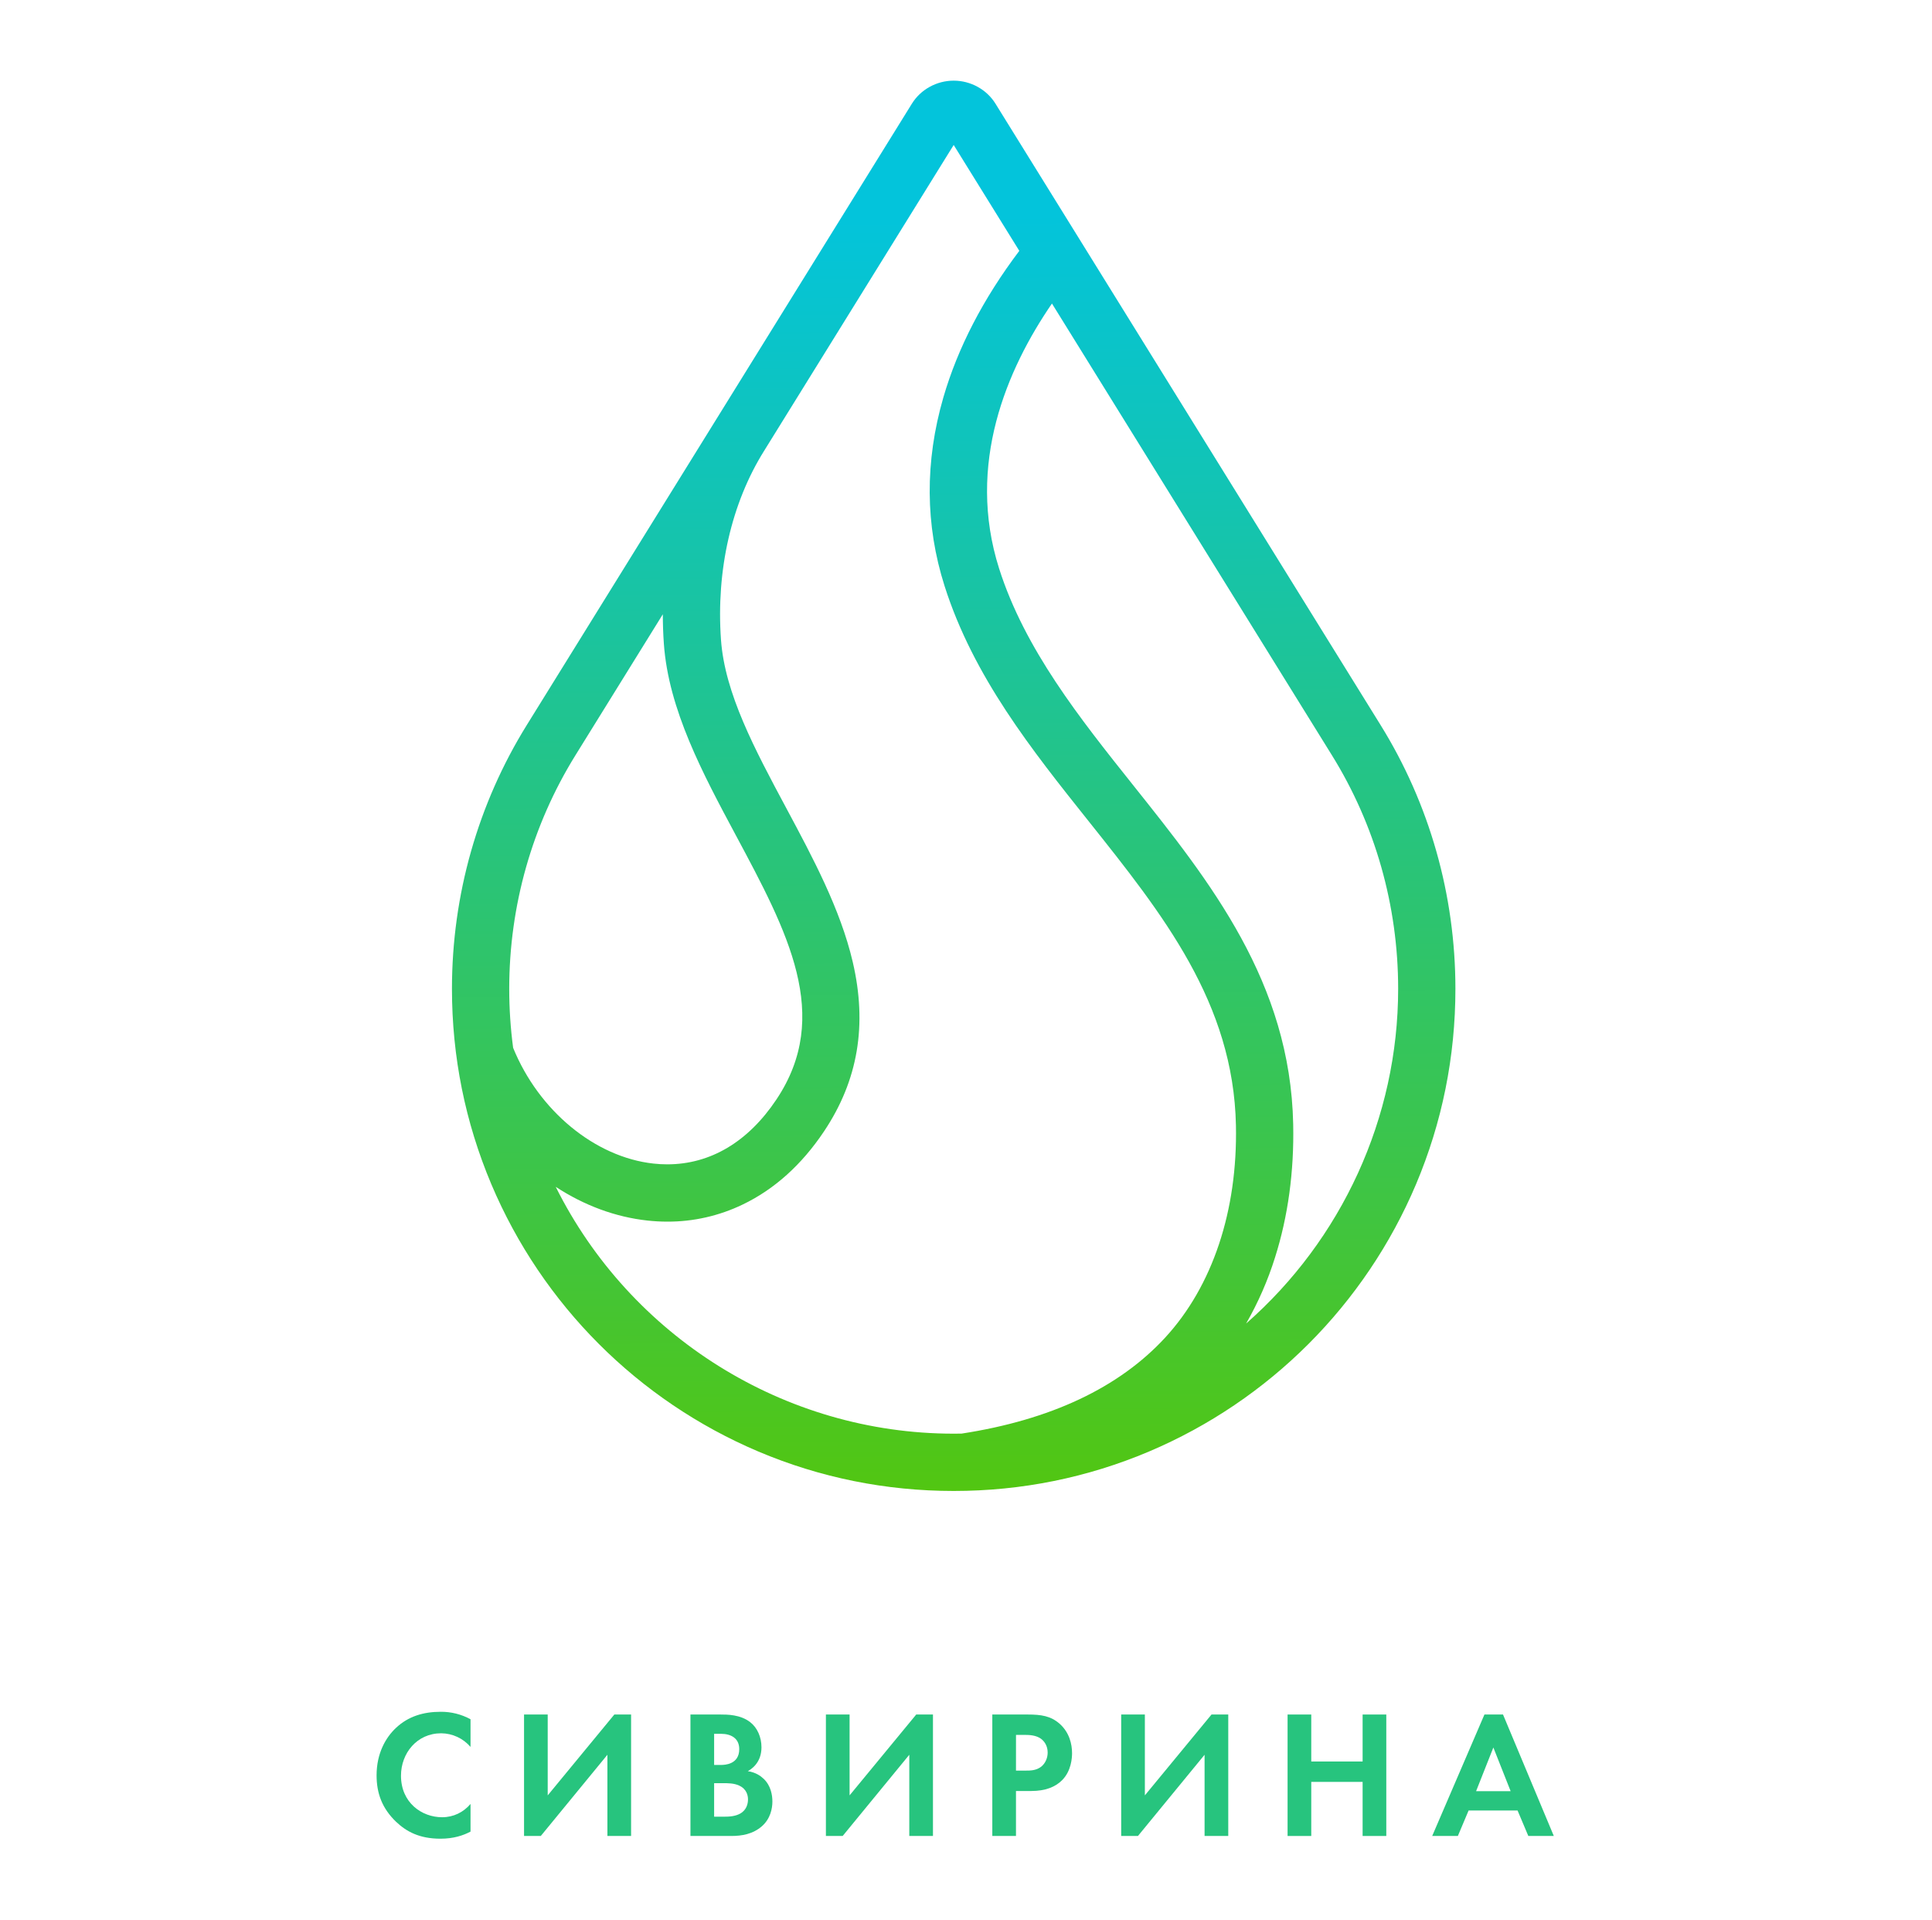 <?xml version="1.0" encoding="UTF-8"?> <svg xmlns="http://www.w3.org/2000/svg" width="160" height="159" viewBox="0 0 160 159" fill="none"> <path d="M78.98 123.452C73.368 123.452 67.923 122.352 62.798 120.184C52.836 115.959 44.908 108.025 40.692 98.059C38.527 92.931 37.429 87.486 37.429 81.874C37.429 74.112 39.576 66.555 43.636 60.018L75.513 8.594C76.237 7.414 77.567 6.678 78.98 6.678C80.394 6.678 81.723 7.414 82.45 8.599L114.326 60.021C118.385 66.556 120.531 74.113 120.531 81.874C120.531 87.488 119.433 92.933 117.268 98.06C113.052 108.025 105.124 115.959 95.163 120.184C90.038 122.352 84.593 123.452 78.98 123.452ZM46.023 98.269C52.193 110.648 64.952 118.708 78.98 118.708C79.179 118.708 79.389 118.706 79.635 118.702C87.008 117.57 92.681 114.896 96.496 110.752C100.419 106.491 102.498 100.252 102.355 93.185C102.147 83.034 96.315 75.72 90.14 67.976C85.456 62.102 80.614 56.029 78.223 48.514C76.618 43.47 76.585 38.222 78.123 32.914C79.316 28.802 81.431 24.72 84.415 20.77L78.98 12.003L63.286 37.321C60.57 41.656 59.3 47.21 59.708 52.964C60.024 57.408 62.498 62.027 65.118 66.916C67.321 71.029 69.599 75.282 70.618 79.641C71.84 84.865 71.062 89.459 68.241 93.679C66.395 96.439 64.129 98.477 61.506 99.735C59.563 100.671 57.435 101.156 55.279 101.152C54.718 101.152 54.157 101.121 53.6 101.059C50.97 100.77 48.385 99.814 46.023 98.269ZM87.118 25.132C83.388 30.568 79.995 38.44 82.743 47.078C84.869 53.759 89.434 59.484 93.848 65.02C100.244 73.04 106.857 81.334 107.097 93.09C107.177 97 106.671 100.71 105.593 104.116C104.996 106.022 104.192 107.858 103.197 109.59C111.098 102.661 115.789 92.58 115.789 81.874C115.789 74.998 113.89 68.307 110.296 62.522L87.118 25.132ZM42.495 86.759C44.613 91.966 49.269 95.812 54.118 96.344C54.496 96.386 54.877 96.407 55.258 96.407C58.825 96.407 61.951 94.552 64.297 91.041C68.939 84.096 65.231 77.173 60.937 69.157C58.198 64.043 55.365 58.755 54.978 53.299C54.92 52.487 54.892 51.674 54.892 50.862L47.666 62.519C44.072 68.306 42.172 74.999 42.172 81.874C42.172 83.508 42.28 85.139 42.495 86.759Z" fill="url(#paint0_linear_308_764)"></path> <path d="M38.967 151.657C38.364 151.975 37.565 152.245 36.479 152.245C34.715 152.245 33.645 151.642 32.8 150.843C31.639 149.727 31.187 148.476 31.187 146.998C31.187 145.174 31.942 143.862 32.8 143.063C33.81 142.114 35.062 141.736 36.494 141.736C37.358 141.728 38.209 141.941 38.967 142.354V144.646C38.666 144.295 38.294 144.013 37.876 143.818C37.457 143.623 37.001 143.52 36.539 143.516C34.519 143.516 33.208 145.174 33.208 147.029C33.208 149.26 34.926 150.467 36.615 150.467C37.55 150.467 38.379 150.06 38.967 149.366V151.657Z" fill="#27C47E"></path> <path d="M45.359 141.962V148.657L50.876 141.962H52.264V152.019H50.303V145.294L44.785 152.019H43.399V141.962L45.359 141.962Z" fill="#27C47E"></path> <path d="M59.669 141.962C60.225 141.962 61.312 141.962 62.127 142.595C62.715 143.047 63.062 143.832 63.062 144.676C63.062 145.973 62.202 146.501 61.931 146.651C62.594 146.757 62.986 147.043 63.242 147.284C63.846 147.858 63.966 148.642 63.966 149.169C63.966 149.757 63.8 150.586 63.107 151.205C62.352 151.868 61.433 152.019 60.558 152.019H57.18V141.962L59.669 141.962ZM59.141 146.138H59.698C60 146.138 61.221 146.109 61.221 144.827C61.221 143.907 60.512 143.56 59.713 143.56H59.141V146.138ZM59.141 150.421H59.986C60.347 150.421 60.89 150.406 61.328 150.149C61.81 149.863 61.946 149.38 61.946 148.988C61.946 148.67 61.84 148.129 61.207 147.843C60.785 147.647 60.287 147.647 59.865 147.647H59.141V150.421Z" fill="#27C47E"></path> <path d="M70.359 141.962V148.657L75.877 141.962H77.264V152.019H75.304V145.294L69.786 152.019H68.398V141.962L70.359 141.962Z" fill="#27C47E"></path> <path d="M85.104 141.962C86.235 141.962 87.019 142.081 87.758 142.731C88.572 143.455 88.783 144.435 88.783 145.159C88.783 145.551 88.723 146.636 87.954 147.405C87.398 147.962 86.567 148.295 85.406 148.295H84.139V152.019H82.179V141.962L85.104 141.962ZM84.139 146.606H84.939C85.316 146.606 85.798 146.606 86.22 146.288C86.582 146.001 86.763 145.549 86.763 145.112C86.763 144.555 86.492 144.177 86.206 143.966C85.799 143.679 85.287 143.648 84.819 143.648H84.141L84.139 146.606Z" fill="#27C47E"></path> <path d="M94.813 141.962V148.657L100.332 141.962H101.719V152.019H99.758V145.294L94.24 152.019H92.852V141.962L94.813 141.962Z" fill="#27C47E"></path> <path d="M108.593 145.852H112.846V141.962H114.807V152.019H112.846V147.541H108.593V152.019H106.632V141.962H108.593V145.852Z" fill="#27C47E"></path> <path d="M125.678 149.908H121.624L120.734 152.019H118.608L122.935 141.962H124.473L128.68 152.019H126.569L125.678 149.908ZM125.105 148.31L123.674 144.693L122.243 148.31H125.105Z" fill="#27C47E"></path> <defs> <linearGradient id="paint0_linear_308_764" x1="79.293" y1="126.247" x2="78.529" y2="17.848" gradientUnits="userSpaceOnUse"> <stop stop-color="#54C60C"></stop> <stop offset="0.28" stop-color="#3CC54A"></stop> <stop offset="0.531" stop-color="#27C47E"></stop> <stop offset="0.78" stop-color="#13C4B2"></stop> <stop offset="1" stop-color="#03C4DB"></stop> </linearGradient> </defs> </svg> 